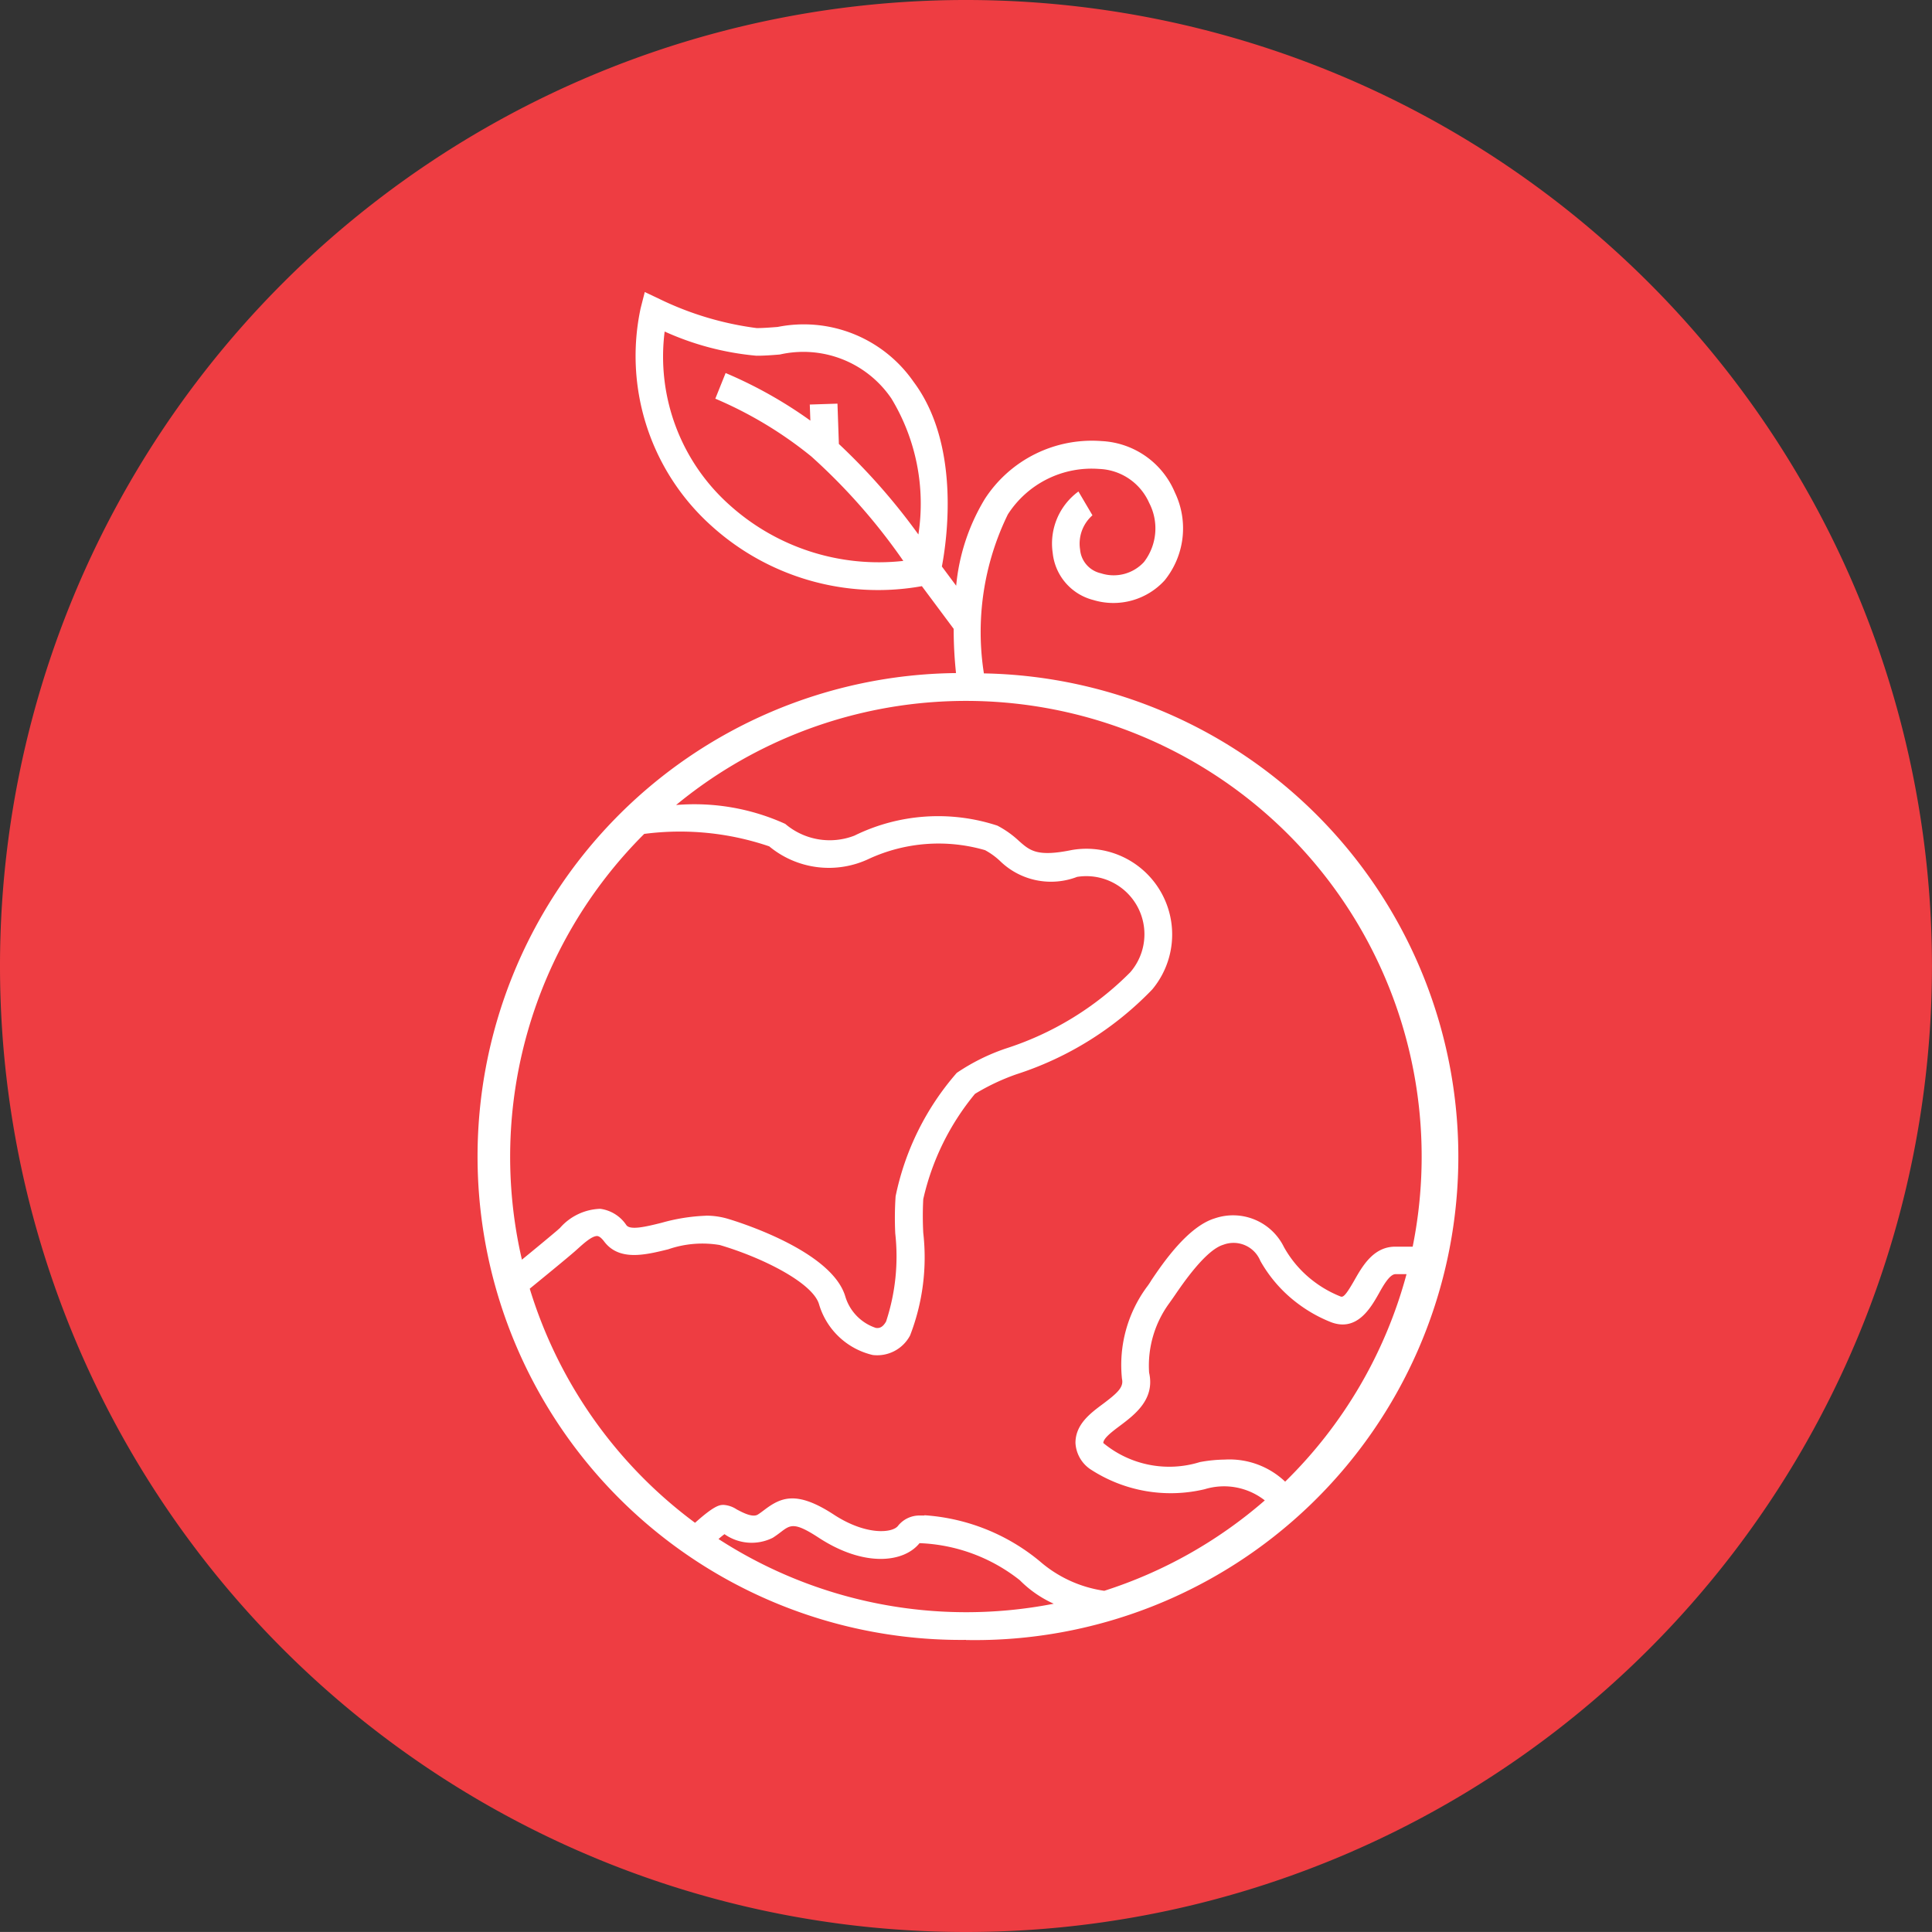 <svg xmlns="http://www.w3.org/2000/svg" xmlns:xlink="http://www.w3.org/1999/xlink" width="49.348" height="49.347" viewBox="0 0 49.348 49.347">
  <rect x="0" y="0" width="49.348" height="49.347" fill="#333333" stroke="none"/>
  <defs>
    <clipPath id="clip-path">
      <path id="Path_5249" data-name="Path 5249" d="M0-38.288H49.348V-87.635H0Z" transform="translate(0 87.635)" fill="none"/>
    </clipPath>
  </defs>
  <g id="Group_820" data-name="Group 820" clip-path="url(#clip-path)">
    <g id="Group_818" data-name="Group 818">
      <path id="Path_5247" data-name="Path 5247" d="M-5.954-11.909h0A24.674,24.674,0,0,1-30.628-36.582,24.674,24.674,0,0,1-5.953-61.257,24.674,24.674,0,0,1,18.719-36.584,24.674,24.674,0,0,1-5.955-11.909" transform="translate(30.628 61.257)" fill="#ee3d42"/>
    </g>
    <g id="Group_819" data-name="Group 819" transform="translate(12.326 7.459)">
      <path id="Path_5248" data-name="Path 5248" d="M-1.122-.243A5.081,5.081,0,0,0,.539,4.192,5.69,5.69,0,0,0,4.974,5.617a15.292,15.292,0,0,0-2.35-2.668A10.232,10.232,0,0,0,.172,1.473L.435.818A11.159,11.159,0,0,1,2.6,2.034l-.015-.411L3.292,1.6l.036,1.03A16.033,16.033,0,0,1,5.359,4.942,5.179,5.179,0,0,0,4.67,1.47,2.717,2.717,0,0,0,1.82.345c-.208.017-.4.032-.6.031a7.241,7.241,0,0,1-2.347-.62m1.05,22.585a1.962,1.962,0,0,1,.559.077c.271.08,2.659.818,3.009,1.983a1.213,1.213,0,0,0,.781.807c.08.01.168,0,.262-.164a5.313,5.313,0,0,0,.234-2.25,8.251,8.251,0,0,1,.009-.948,6.9,6.9,0,0,1,1.562-3.152,5.21,5.21,0,0,1,1.251-.622,7.858,7.858,0,0,0,3.18-1.947,1.484,1.484,0,0,0-1.358-2.437,1.863,1.863,0,0,1-1.951-.39,1.787,1.787,0,0,0-.4-.293,4.252,4.252,0,0,0-2.953.216,2.388,2.388,0,0,1-2.559-.313,7.064,7.064,0,0,0-3.193-.318A11.642,11.642,0,0,0-4.768,23.465c.32-.261.729-.6.9-.746l.072-.064a1.426,1.426,0,0,1,1.028-.489.951.951,0,0,1,.668.417c.1.137.51.037.9-.06a4.789,4.789,0,0,1,1.125-.18M13.208,28.57a2.066,2.066,0,0,1,1.519.565,11.647,11.647,0,0,0,3.1-5.3h-.281c-.143,0-.3.266-.429.5-.206.363-.553.972-1.21.73a3.611,3.611,0,0,1-.82-.452,3.509,3.509,0,0,1-.994-1.117.739.739,0,0,0-.948-.411c-.448.135-1.026.983-1.243,1.3-.054.079-.1.142-.126.18a2.7,2.7,0,0,0-.524,1.785c.155.682-.366,1.073-.745,1.358-.2.15-.425.319-.425.44a2.64,2.64,0,0,0,2.467.487,3.683,3.683,0,0,1,.662-.064m-7.7,1.422a5.154,5.154,0,0,1,2.948,1.175,3.2,3.2,0,0,0,1.648.755,11.656,11.656,0,0,0,4.1-2.309,1.686,1.686,0,0,0-1.534-.286,3.747,3.747,0,0,1-2.932-.517.867.867,0,0,1-.37-.665c0-.473.376-.755.707-1,.371-.28.529-.424.481-.637a3.363,3.363,0,0,1,.651-2.368,1.63,1.63,0,0,0,.1-.151c.3-.446.936-1.374,1.622-1.581a1.446,1.446,0,0,1,1.763.732,2.812,2.812,0,0,0,.792.9,2.894,2.894,0,0,0,.656.365c.066.025.131-.027.353-.416.206-.363.488-.857,1.042-.857h.446A11.639,11.639,0,0,0-.83,11.852a5.61,5.61,0,0,1,2.788.482,1.75,1.75,0,0,0,1.767.3,4.849,4.849,0,0,1,3.652-.255,2.5,2.5,0,0,1,.554.394c.28.247.465.408,1.343.229a2.19,2.19,0,0,1,2.058,3.561,8.376,8.376,0,0,1-3.47,2.167,5.585,5.585,0,0,0-1.058.5A6.441,6.441,0,0,0,5.483,21.92a8.317,8.317,0,0,0,0,.857A5.525,5.525,0,0,1,5.147,25.4a.95.95,0,0,1-.955.5A1.875,1.875,0,0,1,2.82,24.6c-.163-.541-1.426-1.182-2.534-1.509A2.671,2.671,0,0,0-1.03,23.2c-.588.145-1.254.309-1.638-.2-.036-.048-.107-.131-.171-.138-.131-.012-.353.19-.488.311l-.079.071c-.229.2-.85.707-1.162.962A11.678,11.678,0,0,0-.346,30.186c.511-.457.633-.457.733-.457a.689.689,0,0,1,.33.114c.152.081.408.218.543.131.058-.036.11-.077.161-.115.42-.317.817-.51,1.778.118.829.542,1.51.472,1.643.282A.7.7,0,0,1,5.4,30h.115m-5.262.6a11.642,11.642,0,0,0,8.563,1.653,2.876,2.876,0,0,1-.866-.6,4.386,4.386,0,0,0-2.562-.947c-.4.5-1.415.619-2.575-.139-.622-.407-.723-.33-.966-.146-.065.05-.133.1-.208.148a1.205,1.205,0,0,1-1.233-.093c-.044.033-.1.077-.154.126m6.322,2.575A12.348,12.348,0,1,1,6.32,8.482a10.7,10.7,0,0,1-.06-1.13l-.812-1.09A6.342,6.342,0,0,1,.069,4.718,5.829,5.829,0,0,1-1.736-.835l.106-.416.388.184a8.033,8.033,0,0,0,2.47.737c.165,0,.344-.014.537-.029a3.411,3.411,0,0,1,3.47,1.4c1.2,1.6.856,4.026.724,4.719l.365.491a5.211,5.211,0,0,1,.731-2.215,3.257,3.257,0,0,1,2.994-1.479A2.142,2.142,0,0,1,11.91,3.868a2.113,2.113,0,0,1-.263,2.248,1.771,1.771,0,0,1-1.819.5,1.387,1.387,0,0,1-1.038-1.2,1.646,1.646,0,0,1,.657-1.572l.358.608a.963.963,0,0,0-.316.874.681.681,0,0,0,.532.607,1.051,1.051,0,0,0,1.1-.288,1.41,1.41,0,0,0,.132-1.511,1.455,1.455,0,0,0-1.276-.866A2.541,2.541,0,0,0,7.644,4.429,6.837,6.837,0,0,0,7.032,8.49a12.347,12.347,0,1,1-.457,24.69" transform="translate(5.773 1.251)" fill="#fff"/>
    </g>
  </g>
</svg>

